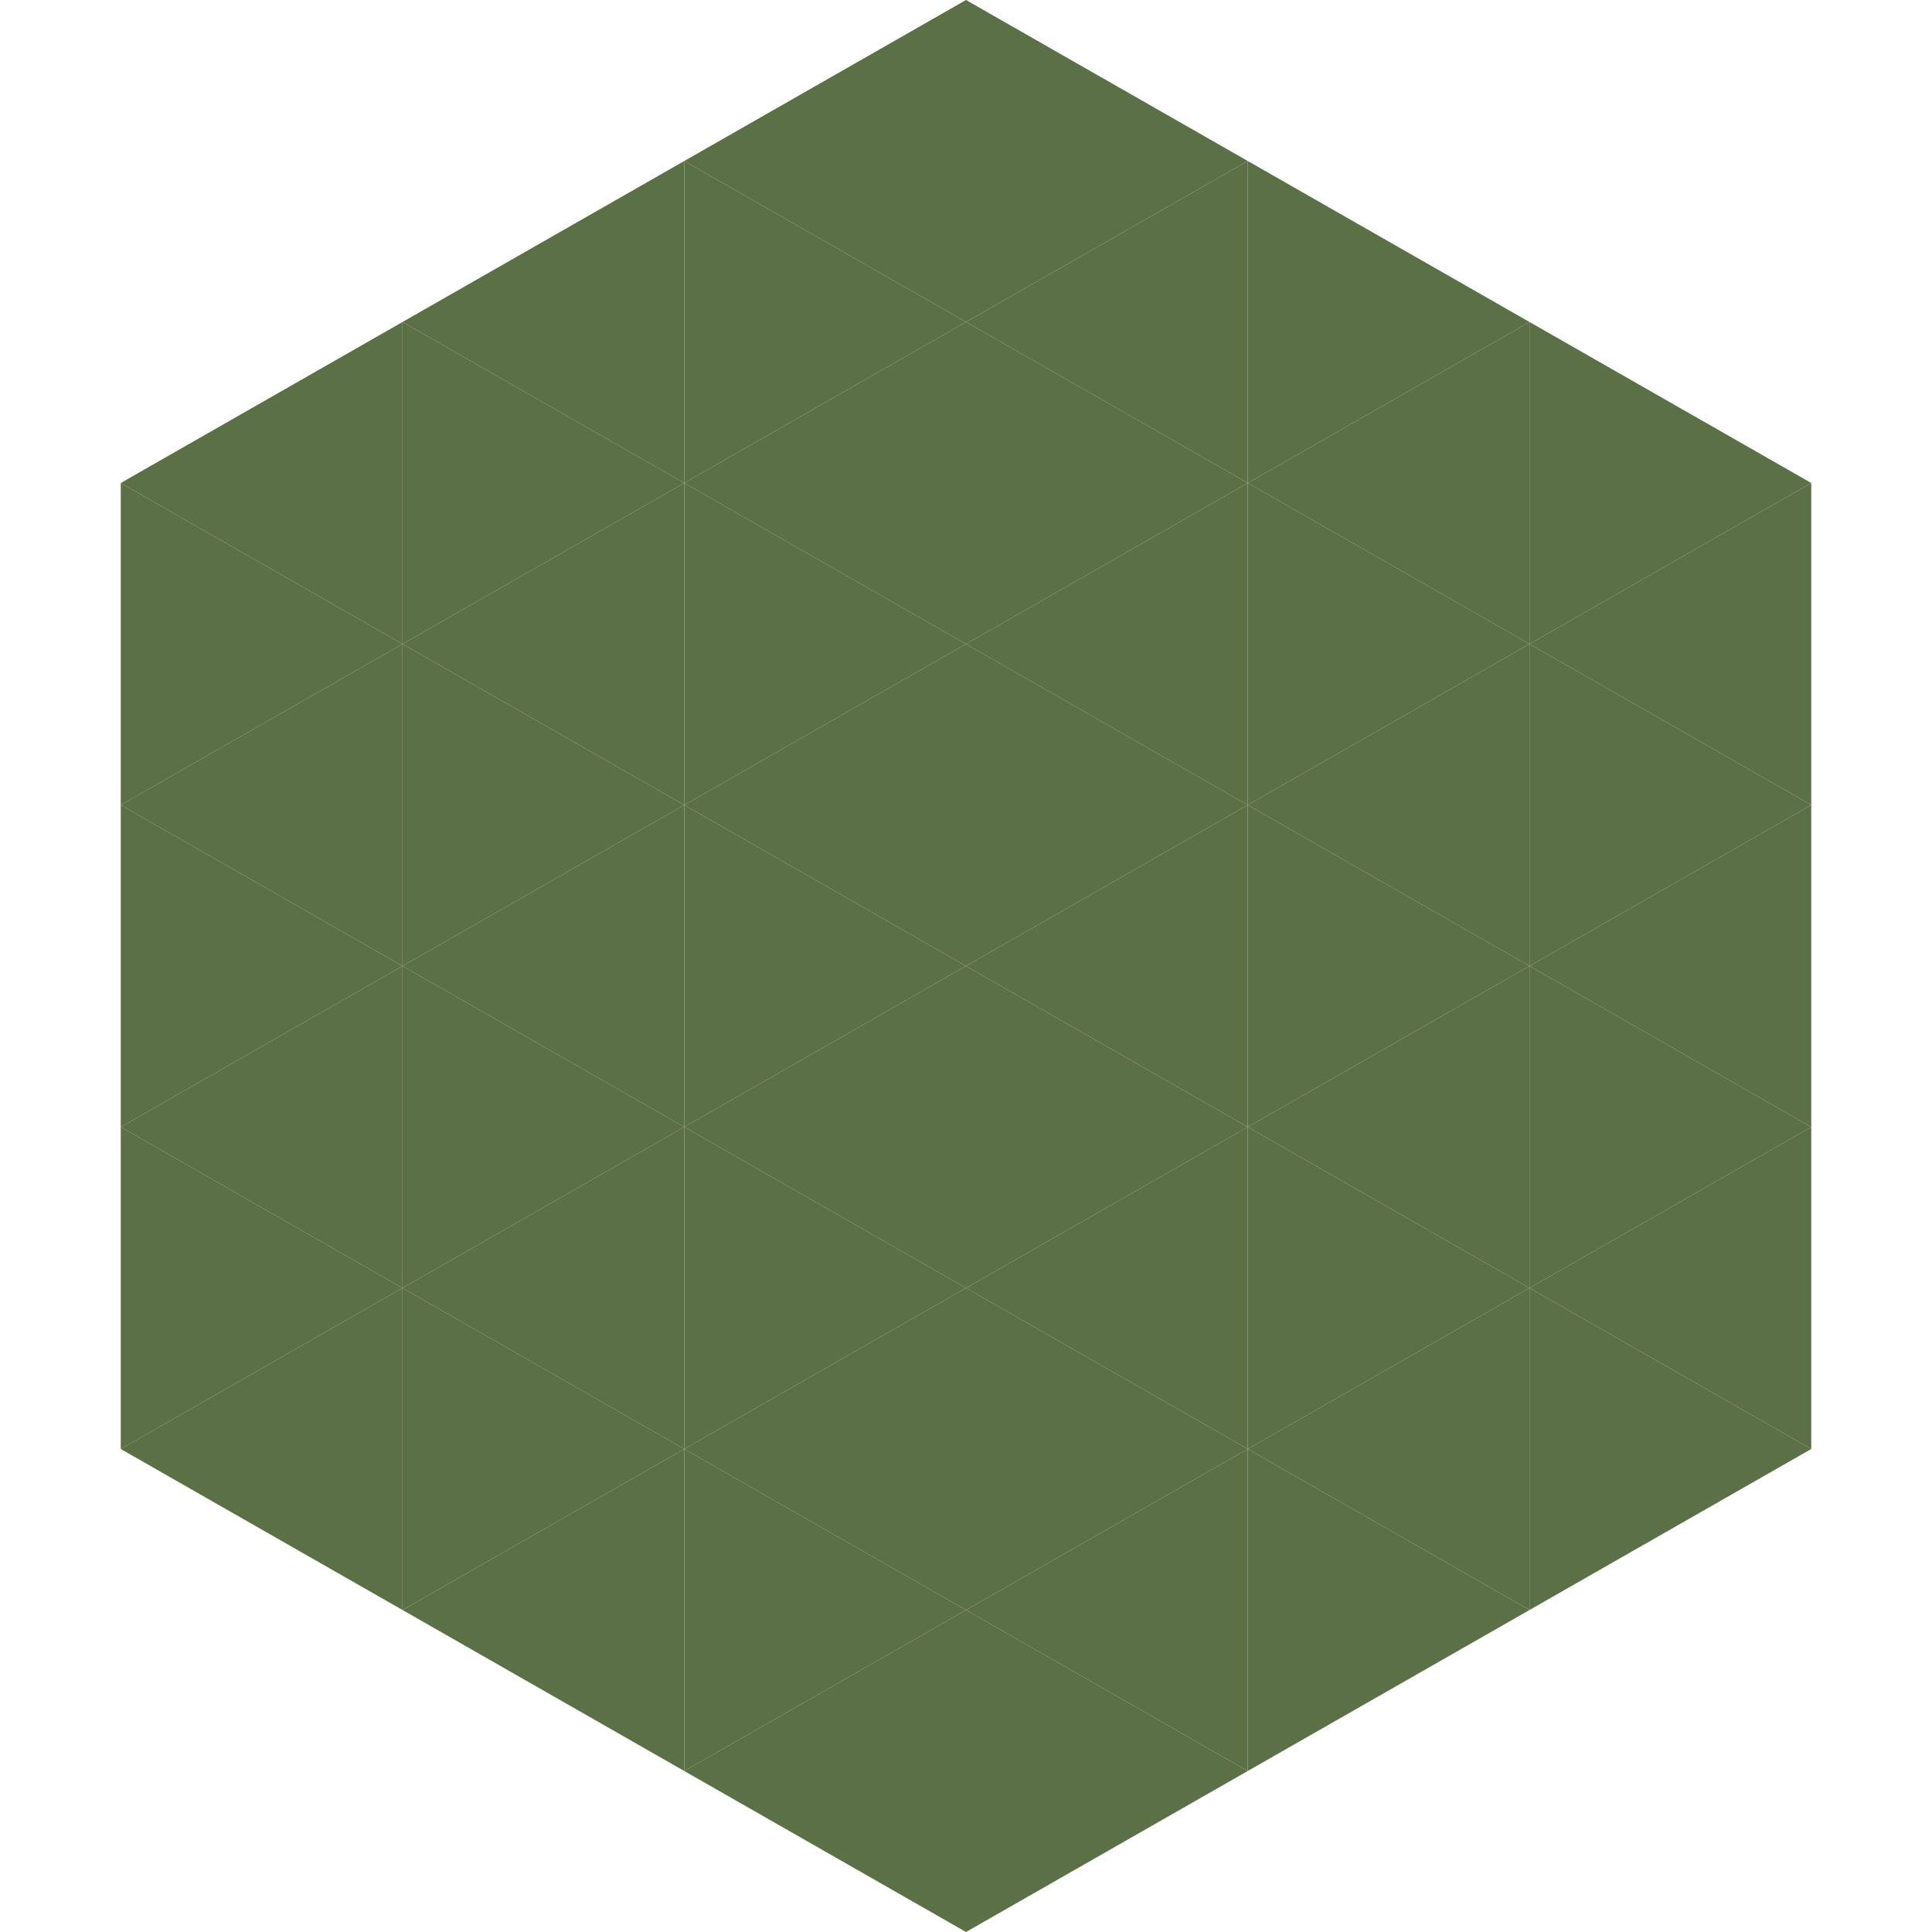 <?xml version="1.0"?>
<!-- Generated by SVGo -->
<svg width="240" height="240"
     xmlns="http://www.w3.org/2000/svg"
     xmlns:xlink="http://www.w3.org/1999/xlink">
<polygon points="50,40 15,60 50,80" style="fill:rgb(92,112,69)" />
<polygon points="190,40 225,60 190,80" style="fill:rgb(92,112,69)" />
<polygon points="15,60 50,80 15,100" style="fill:rgb(92,112,69)" />
<polygon points="225,60 190,80 225,100" style="fill:rgb(92,112,69)" />
<polygon points="50,80 15,100 50,120" style="fill:rgb(92,112,69)" />
<polygon points="190,80 225,100 190,120" style="fill:rgb(92,112,69)" />
<polygon points="15,100 50,120 15,140" style="fill:rgb(92,112,69)" />
<polygon points="225,100 190,120 225,140" style="fill:rgb(92,112,69)" />
<polygon points="50,120 15,140 50,160" style="fill:rgb(92,112,69)" />
<polygon points="190,120 225,140 190,160" style="fill:rgb(92,112,69)" />
<polygon points="15,140 50,160 15,180" style="fill:rgb(92,112,69)" />
<polygon points="225,140 190,160 225,180" style="fill:rgb(92,112,69)" />
<polygon points="50,160 15,180 50,200" style="fill:rgb(92,112,69)" />
<polygon points="190,160 225,180 190,200" style="fill:rgb(92,112,69)" />
<polygon points="15,180 50,200 15,220" style="fill:rgb(255,255,255); fill-opacity:0" />
<polygon points="225,180 190,200 225,220" style="fill:rgb(255,255,255); fill-opacity:0" />
<polygon points="50,0 85,20 50,40" style="fill:rgb(255,255,255); fill-opacity:0" />
<polygon points="190,0 155,20 190,40" style="fill:rgb(255,255,255); fill-opacity:0" />
<polygon points="85,20 50,40 85,60" style="fill:rgb(92,112,69)" />
<polygon points="155,20 190,40 155,60" style="fill:rgb(92,112,69)" />
<polygon points="50,40 85,60 50,80" style="fill:rgb(92,112,69)" />
<polygon points="190,40 155,60 190,80" style="fill:rgb(92,112,69)" />
<polygon points="85,60 50,80 85,100" style="fill:rgb(92,112,69)" />
<polygon points="155,60 190,80 155,100" style="fill:rgb(92,112,69)" />
<polygon points="50,80 85,100 50,120" style="fill:rgb(92,112,69)" />
<polygon points="190,80 155,100 190,120" style="fill:rgb(92,112,69)" />
<polygon points="85,100 50,120 85,140" style="fill:rgb(92,112,69)" />
<polygon points="155,100 190,120 155,140" style="fill:rgb(92,112,69)" />
<polygon points="50,120 85,140 50,160" style="fill:rgb(92,112,69)" />
<polygon points="190,120 155,140 190,160" style="fill:rgb(92,112,69)" />
<polygon points="85,140 50,160 85,180" style="fill:rgb(92,112,69)" />
<polygon points="155,140 190,160 155,180" style="fill:rgb(92,112,69)" />
<polygon points="50,160 85,180 50,200" style="fill:rgb(92,112,69)" />
<polygon points="190,160 155,180 190,200" style="fill:rgb(92,112,69)" />
<polygon points="85,180 50,200 85,220" style="fill:rgb(92,112,69)" />
<polygon points="155,180 190,200 155,220" style="fill:rgb(92,112,69)" />
<polygon points="120,0 85,20 120,40" style="fill:rgb(92,112,69)" />
<polygon points="120,0 155,20 120,40" style="fill:rgb(92,112,69)" />
<polygon points="85,20 120,40 85,60" style="fill:rgb(92,112,69)" />
<polygon points="155,20 120,40 155,60" style="fill:rgb(92,112,69)" />
<polygon points="120,40 85,60 120,80" style="fill:rgb(92,112,69)" />
<polygon points="120,40 155,60 120,80" style="fill:rgb(92,112,69)" />
<polygon points="85,60 120,80 85,100" style="fill:rgb(92,112,69)" />
<polygon points="155,60 120,80 155,100" style="fill:rgb(92,112,69)" />
<polygon points="120,80 85,100 120,120" style="fill:rgb(92,112,69)" />
<polygon points="120,80 155,100 120,120" style="fill:rgb(92,112,69)" />
<polygon points="85,100 120,120 85,140" style="fill:rgb(92,112,69)" />
<polygon points="155,100 120,120 155,140" style="fill:rgb(92,112,69)" />
<polygon points="120,120 85,140 120,160" style="fill:rgb(92,112,69)" />
<polygon points="120,120 155,140 120,160" style="fill:rgb(92,112,69)" />
<polygon points="85,140 120,160 85,180" style="fill:rgb(92,112,69)" />
<polygon points="155,140 120,160 155,180" style="fill:rgb(92,112,69)" />
<polygon points="120,160 85,180 120,200" style="fill:rgb(92,112,69)" />
<polygon points="120,160 155,180 120,200" style="fill:rgb(92,112,69)" />
<polygon points="85,180 120,200 85,220" style="fill:rgb(92,112,69)" />
<polygon points="155,180 120,200 155,220" style="fill:rgb(92,112,69)" />
<polygon points="120,200 85,220 120,240" style="fill:rgb(92,112,69)" />
<polygon points="120,200 155,220 120,240" style="fill:rgb(92,112,69)" />
<polygon points="85,220 120,240 85,260" style="fill:rgb(255,255,255); fill-opacity:0" />
<polygon points="155,220 120,240 155,260" style="fill:rgb(255,255,255); fill-opacity:0" />
</svg>

